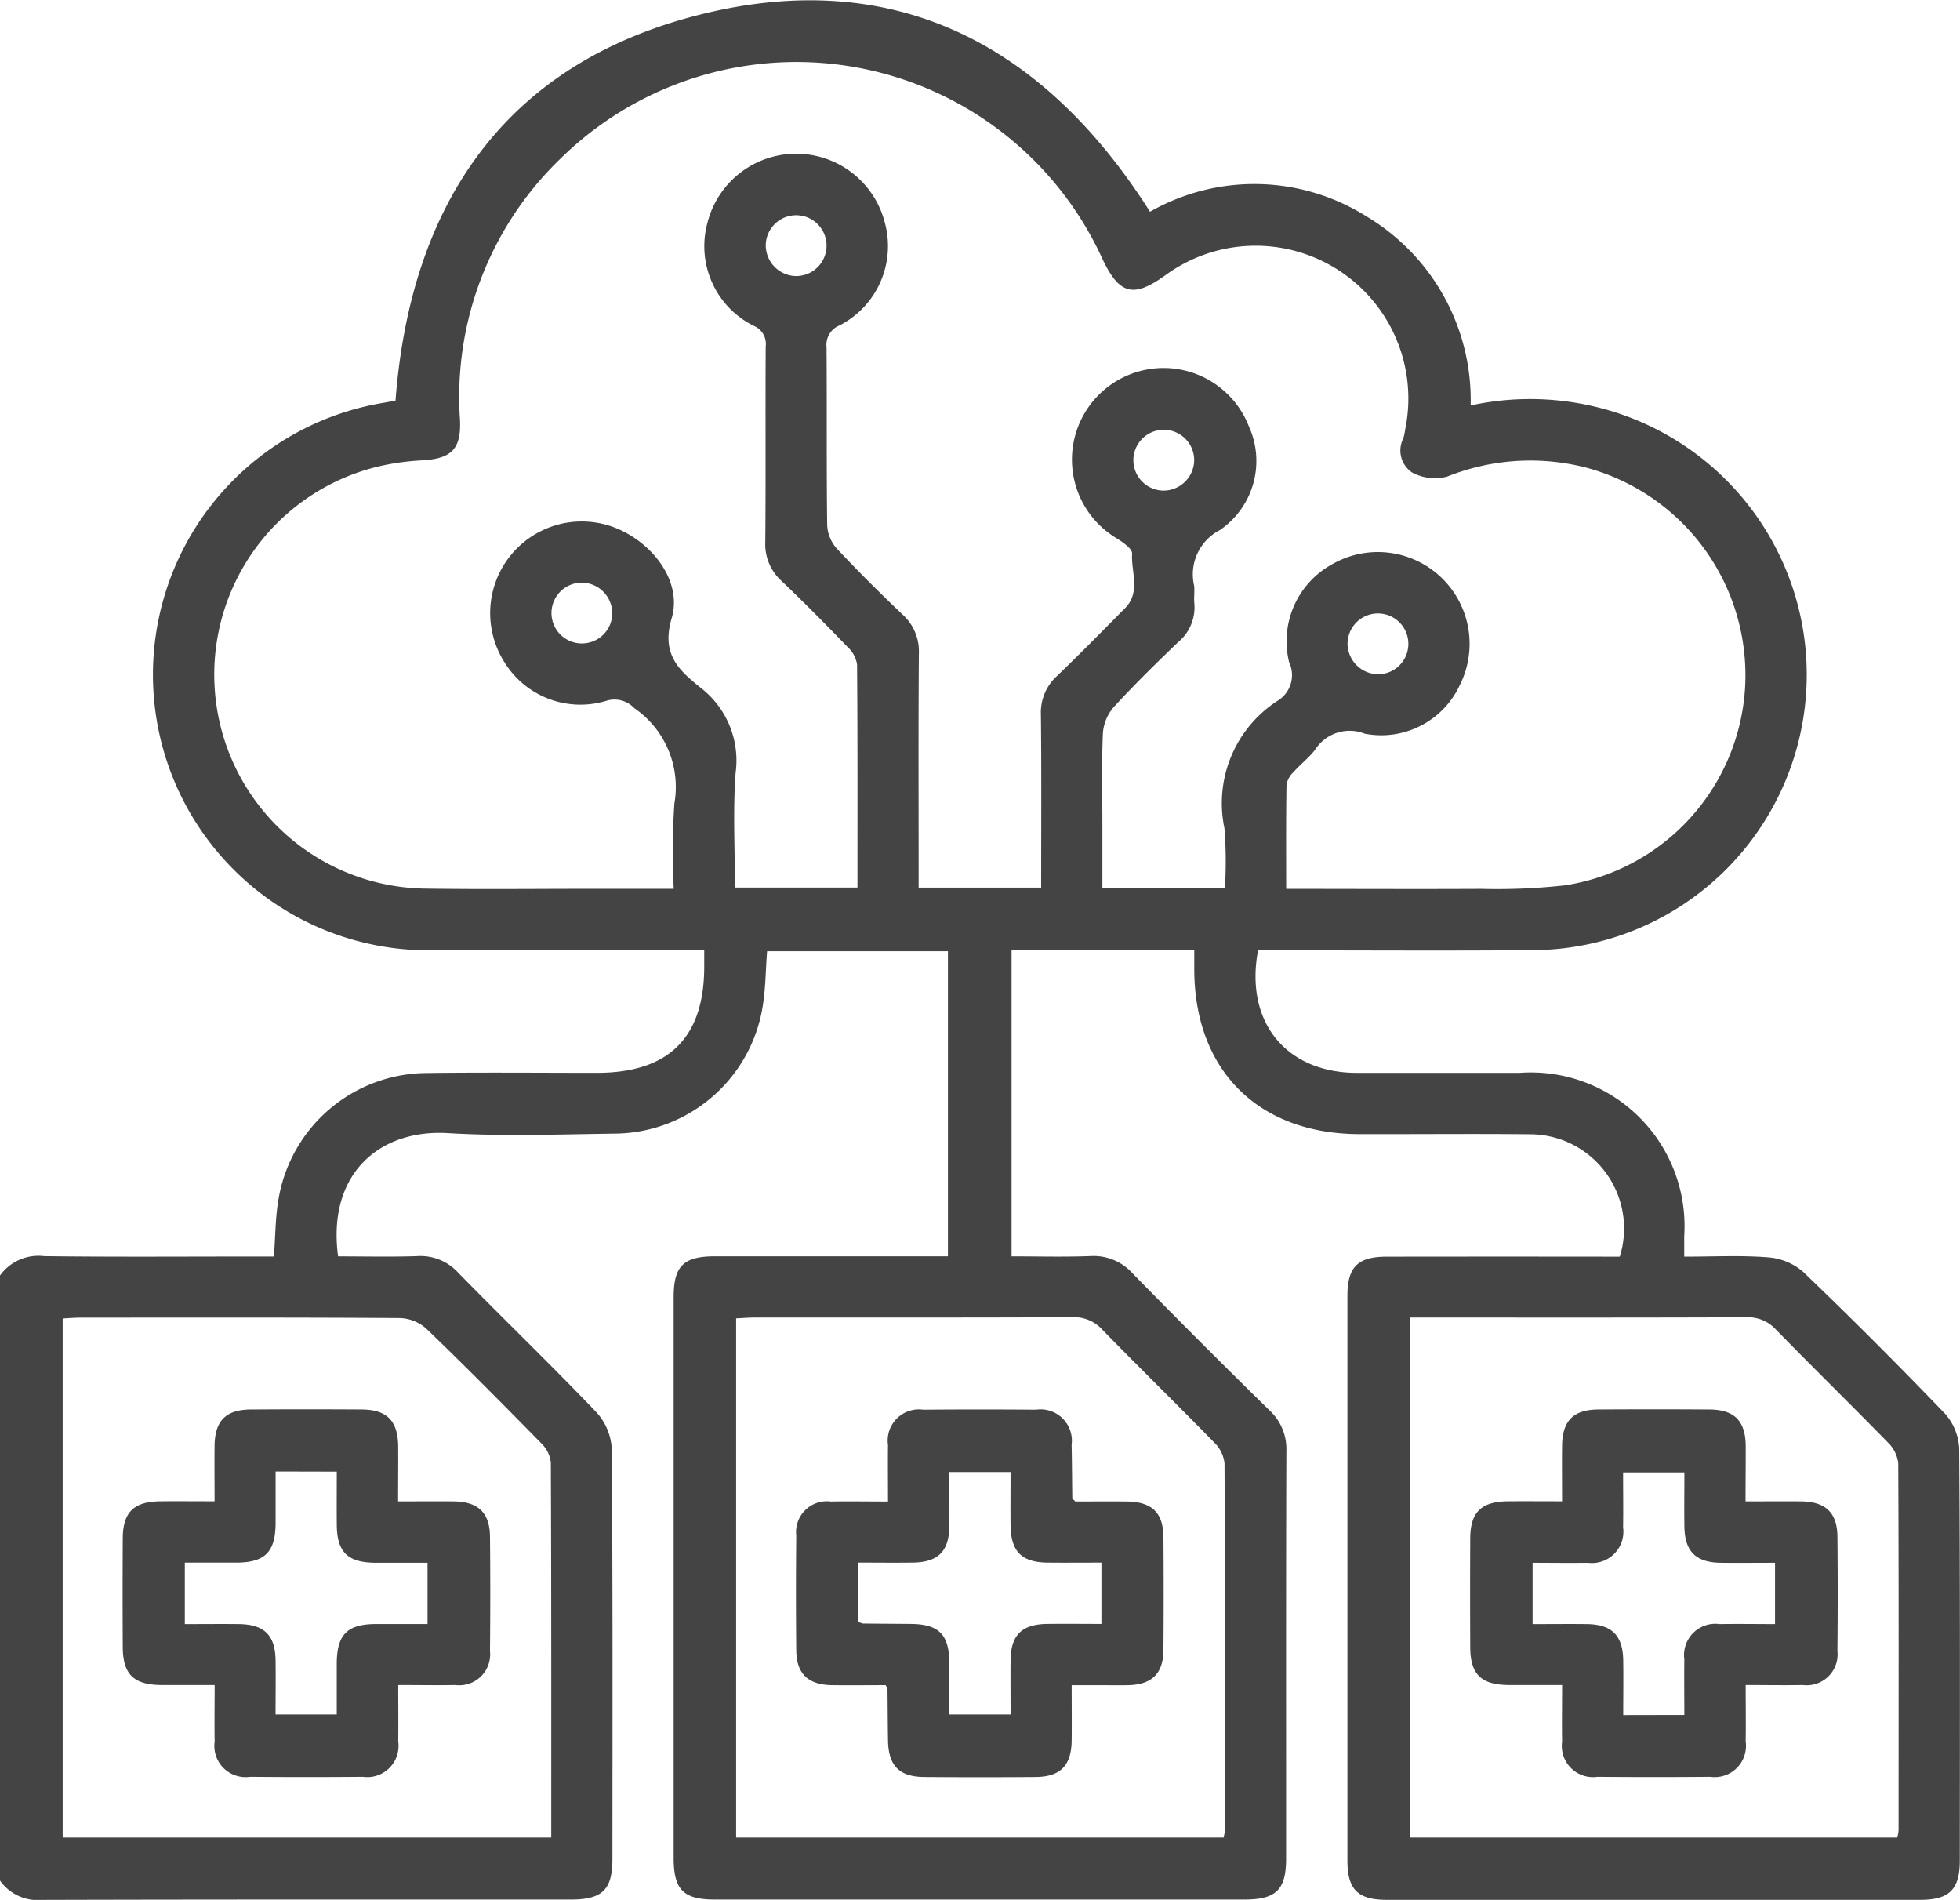 <?xml version="1.0" encoding="UTF-8"?> <svg xmlns="http://www.w3.org/2000/svg" width="70.902" height="68.714" viewBox="0 0 70.902 68.714"><g id="Group_6" data-name="Group 6" transform="translate(-673.918 -66.261)"><path id="Path_58" data-name="Path 58" d="M673.918,112.393a1.714,1.714,0,0,1,1.6-.7c2.515.032,5.031.013,7.547.013h.761c.057-.741.051-1.434.171-2.1a5.467,5.467,0,0,1,5.345-4.536c2.054-.027,4.108-.007,6.162-.007,2.628,0,3.91-1.29,3.889-3.91,0-.138,0-.276,0-.522h-.749c-3.047,0-6.093.01-9.139,0a9.968,9.968,0,0,1-1.725-19.8c.156-.025.311-.057.445-.081.547-7.14,3.979-12.18,10.978-13.951,7.035-1.781,12.46,1.039,16.316,7.12a7.613,7.613,0,0,1,7.815.159,7.738,7.738,0,0,1,3.784,6.847,10.123,10.123,0,0,1,5.424.312,9.964,9.964,0,0,1-3.1,19.389c-3.092.027-6.185.006-9.277.007h-.738c-.487,2.593,1.015,4.428,3.576,4.431,1.962,0,3.924,0,5.885,0a5.56,5.56,0,0,1,5.956,5.906c0,.224,0,.449,0,.741,1.051,0,2.041-.053,3.021.024a2.2,2.2,0,0,1,1.274.519q2.622,2.515,5.14,5.139a2.034,2.034,0,0,1,.513,1.275c.035,4.962.024,9.924.021,14.886,0,1.04-.379,1.418-1.419,1.419q-9.657,0-19.316,0c-1.041,0-1.418-.377-1.418-1.418q0-10.212,0-20.424c0-1.044.374-1.418,1.416-1.419q4.223-.006,8.436,0a3.408,3.408,0,0,0-3.236-4.427c-2.054-.021-4.108,0-6.162-.005-3.664,0-5.978-2.294-5.994-5.938,0-.205,0-.409,0-.709h-6.609V111.7c.941,0,1.9.027,2.856-.01a1.894,1.894,0,0,1,1.529.634q2.448,2.5,4.944,4.945a1.9,1.9,0,0,1,.612,1.468c-.017,4.916-.008,9.831-.01,14.747,0,1.123-.361,1.478-1.5,1.478q-9.59,0-19.178,0c-1.124,0-1.477-.359-1.477-1.5q0-10.143,0-20.286c0-1.127.356-1.477,1.5-1.478,2.79,0,5.581,0,8.422,0V100.664h-6.542c-.055.707-.052,1.4-.172,2.072a5.468,5.468,0,0,1-5.354,4.526c-2.007.027-4.021.1-6.022-.018-2.443-.148-4.374,1.445-3.971,4.457.942,0,1.9.023,2.86-.009a1.84,1.84,0,0,1,1.477.592c1.665,1.7,3.376,3.348,5.018,5.066a2.134,2.134,0,0,1,.546,1.33c.038,4.938.025,9.877.023,14.816,0,1.114-.365,1.467-1.51,1.467-6.369,0-12.739-.006-19.108.012a1.678,1.678,0,0,1-1.537-.7ZM698.29,98.407a26.429,26.429,0,0,1,.023-3.084,3.46,3.46,0,0,0-1.454-3.453.978.978,0,0,0-1.016-.26,3.227,3.227,0,0,1-3.671-1.389,3.314,3.314,0,0,1,4.029-4.86c1.329.536,2.407,1.933,2.014,3.261s.294,1.9,1.048,2.513a3.319,3.319,0,0,1,1.265,3.082c-.1,1.37-.023,2.753-.023,4.145h4.431c0-2.72.008-5.393-.014-8.067a1.08,1.08,0,0,0-.338-.628c-.784-.814-1.579-1.619-2.4-2.4a1.79,1.79,0,0,1-.582-1.411c.021-2.353,0-4.707.015-7.061a.708.708,0,0,0-.43-.748,3.214,3.214,0,0,1-1.678-3.726,3.31,3.31,0,0,1,6.407-.045,3.226,3.226,0,0,1-1.625,3.753.758.758,0,0,0-.473.79c.017,2.146-.005,4.293.023,6.439a1.367,1.367,0,0,0,.339.833c.771.826,1.575,1.623,2.392,2.4a1.792,1.792,0,0,1,.586,1.409c-.02,2.585-.009,5.17-.009,7.755v.709h4.432c0-2.111.014-4.183-.009-6.255a1.787,1.787,0,0,1,.59-1.407c.834-.8,1.64-1.624,2.452-2.443.579-.584.216-1.316.257-1.975.011-.176-.339-.417-.567-.559a3.313,3.313,0,1,1,4.792-4.042,3.025,3.025,0,0,1-1.054,3.752,1.8,1.8,0,0,0-.925,2.017c.018.206-.014.417.005.623a1.634,1.634,0,0,1-.582,1.408c-.8.766-1.592,1.543-2.339,2.359a1.619,1.619,0,0,0-.387.95c-.047,1.106-.018,2.215-.018,3.322v2.256h4.432a15.3,15.3,0,0,0-.017-2.156,4.406,4.406,0,0,1,1.912-4.6,1.089,1.089,0,0,0,.429-1.4,3.175,3.175,0,0,1,1.547-3.541,3.319,3.319,0,0,1,4.627,4.364,3.132,3.132,0,0,1-3.436,1.76,1.484,1.484,0,0,0-1.807.592c-.227.288-.526.518-.771.794a.836.836,0,0,0-.255.456c-.021,1.238-.012,2.477-.012,3.77,2.4,0,4.727.012,7.053,0a22.228,22.228,0,0,0,3.035-.128,7.7,7.7,0,0,0,6.511-7.132,7.777,7.777,0,0,0-5.753-7.977,8.108,8.108,0,0,0-5.02.325A1.74,1.74,0,0,1,725,83.35a.957.957,0,0,1-.317-1.235,2.539,2.539,0,0,0,.07-.338,5.525,5.525,0,0,0-8.671-5.566c-1.178.849-1.686.708-2.311-.643A12.166,12.166,0,0,0,694.2,71.992a11.96,11.96,0,0,0-3.642,9.448c.048,1.056-.3,1.406-1.351,1.47a9,9,0,0,0-1.571.215,7.741,7.741,0,0,0,1.74,15.276c1.985.028,3.97.006,5.954.006Zm-4.431,34.312c0-4.573.005-9.069-.015-13.564a1.14,1.14,0,0,0-.346-.693c-1.372-1.4-2.751-2.792-4.163-4.151a1.518,1.518,0,0,0-.952-.379c-3.85-.025-7.7-.017-11.552-.015-.221,0-.442.02-.646.03v18.772Zm24.324,0a1.936,1.936,0,0,0,.044-.259c0-4.427.009-8.854-.013-13.281a1.241,1.241,0,0,0-.375-.749c-1.337-1.369-2.706-2.706-4.043-4.076a1.37,1.37,0,0,0-1.083-.452c-3.827.017-7.655.009-11.483.011-.223,0-.446.019-.683.03v18.776Zm24.37,0a1.717,1.717,0,0,0,.045-.254c0-4.428.01-8.855-.012-13.282a1.238,1.238,0,0,0-.373-.749c-1.337-1.369-2.706-2.707-4.043-4.077a1.37,1.37,0,0,0-1.082-.454c-3.827.017-7.655.01-11.483.01h-.688v18.806ZM702.687,76.245a1.1,1.1,0,1,0-1.068-1.136A1.116,1.116,0,0,0,702.687,76.245Zm14.43,6.66a1.1,1.1,0,1,0-1.111,1.1A1.113,1.113,0,0,0,717.117,82.9Zm-22.1,4.429a1.1,1.1,0,1,0,1.049,1.156A1.116,1.116,0,0,0,695.02,87.334ZM723.8,90.647a1.1,1.1,0,1,0-1.135-1.07A1.118,1.118,0,0,0,723.8,90.647Z" fill="#444445"></path><path id="Path_59" data-name="Path 59" d="M688.319,120.563c.738,0,1.381-.007,2.024,0,.87.013,1.288.409,1.3,1.259q.02,2.076,0,4.151a1.118,1.118,0,0,1-1.254,1.231c-.663.013-1.327,0-2.065,0,0,.719.009,1.381,0,2.043a1.131,1.131,0,0,1-1.279,1.277q-2.04.018-4.082,0a1.129,1.129,0,0,1-1.28-1.274c-.011-.645,0-1.29,0-2.046-.654,0-1.289,0-1.924,0-1-.007-1.393-.383-1.4-1.366q-.011-1.973,0-3.944c.006-.941.4-1.324,1.36-1.334.621-.006,1.241,0,1.961,0,0-.691-.007-1.349,0-2.008.012-.906.406-1.306,1.311-1.313q2.007-.013,4.013,0c.908.006,1.3.405,1.318,1.307C688.327,119.191,688.319,119.833,688.319,120.563Zm-4.431-1.081c0,.673,0,1.27,0,1.867-.007,1.042-.379,1.421-1.406,1.428-.634,0-1.267,0-1.878,0V125c.679,0,1.32-.007,1.96,0,.909.012,1.309.4,1.322,1.3.01.659,0,1.318,0,1.969H686.1c0-.649,0-1.246,0-1.844.006-1.044.375-1.42,1.405-1.427.633,0,1.267,0,1.879,0v-2.216c-.655,0-1.272,0-1.89,0-1-.007-1.384-.385-1.393-1.369-.006-.637,0-1.273,0-1.926Z" fill="#444445"></path><path id="Path_60" data-name="Path 60" d="M705.955,127.209c-.648,0-1.291.008-1.933,0-.872-.013-1.289-.408-1.3-1.258q-.02-2.076,0-4.151a1.114,1.114,0,0,1,1.251-1.232c.663-.013,1.328,0,2.068,0,0-.717-.008-1.379,0-2.04a1.128,1.128,0,0,1,1.273-1.281q2.04-.018,4.082,0a1.132,1.132,0,0,1,1.287,1.268c.015.645.016,1.291.025,1.936,0,.017.03.033.109.116.574,0,1.214-.006,1.854,0,.917.01,1.327.4,1.334,1.29q.016,2.042,0,4.082c-.008.857-.421,1.252-1.286,1.271-.323.007-.646,0-.969,0h-1.065c0,.688.007,1.347,0,2.005-.012.906-.409,1.309-1.31,1.316q-2.007.015-4.013,0c-.908-.006-1.3-.4-1.32-1.306-.011-.622-.012-1.245-.019-1.867A.808.808,0,0,0,705.955,127.209Zm-1-2.3a.7.7,0,0,0,.177.071c.576.007,1.152.009,1.727.014,1.028.009,1.4.385,1.4,1.43,0,.614,0,1.228,0,1.845h2.216c0-.69-.007-1.333,0-1.975.013-.9.411-1.288,1.323-1.3.657-.008,1.315,0,1.963,0v-2.217c-.672,0-1.312.006-1.951,0-.94-.011-1.326-.406-1.336-1.358-.006-.638,0-1.275,0-1.917H708.26c0,.69.008,1.332,0,1.974-.014.9-.416,1.289-1.325,1.3-.657.009-1.314,0-1.982,0Z" fill="#444445"></path><path id="Path_61" data-name="Path 61" d="M737.062,120.563c.738,0,1.381-.007,2.024,0,.87.013,1.288.409,1.3,1.259q.02,2.075,0,4.151a1.118,1.118,0,0,1-1.253,1.231c-.664.013-1.328,0-2.066,0,0,.719.01,1.381,0,2.042a1.131,1.131,0,0,1-1.278,1.278q-2.041.018-4.082,0a1.129,1.129,0,0,1-1.281-1.273c-.011-.645,0-1.29,0-2.047-.654,0-1.288,0-1.923,0-1.005-.007-1.394-.383-1.4-1.366q-.01-1.971,0-3.943c.006-.942.4-1.325,1.36-1.335.62-.006,1.241,0,1.962,0,0-.691-.007-1.349,0-2.007.012-.907.406-1.307,1.311-1.314q2.005-.013,4.013,0c.908.006,1.306.405,1.319,1.306C737.07,119.19,737.062,119.833,737.062,120.563Zm-2.214,7.724c0-.723-.009-1.367,0-2.011A1.131,1.131,0,0,1,736.123,125c.661-.011,1.323,0,2.006,0v-2.217c-.682,0-1.323.007-1.964,0-.9-.012-1.3-.407-1.315-1.307-.009-.659,0-1.317,0-1.96h-2.217c0,.7.009,1.342,0,1.986a1.136,1.136,0,0,1-1.274,1.281c-.661.011-1.323,0-2,0V125c.682,0,1.323-.007,1.964,0,.9.012,1.3.408,1.314,1.309.01.658,0,1.317,0,1.982Z" fill="#444445"></path></g></svg> 